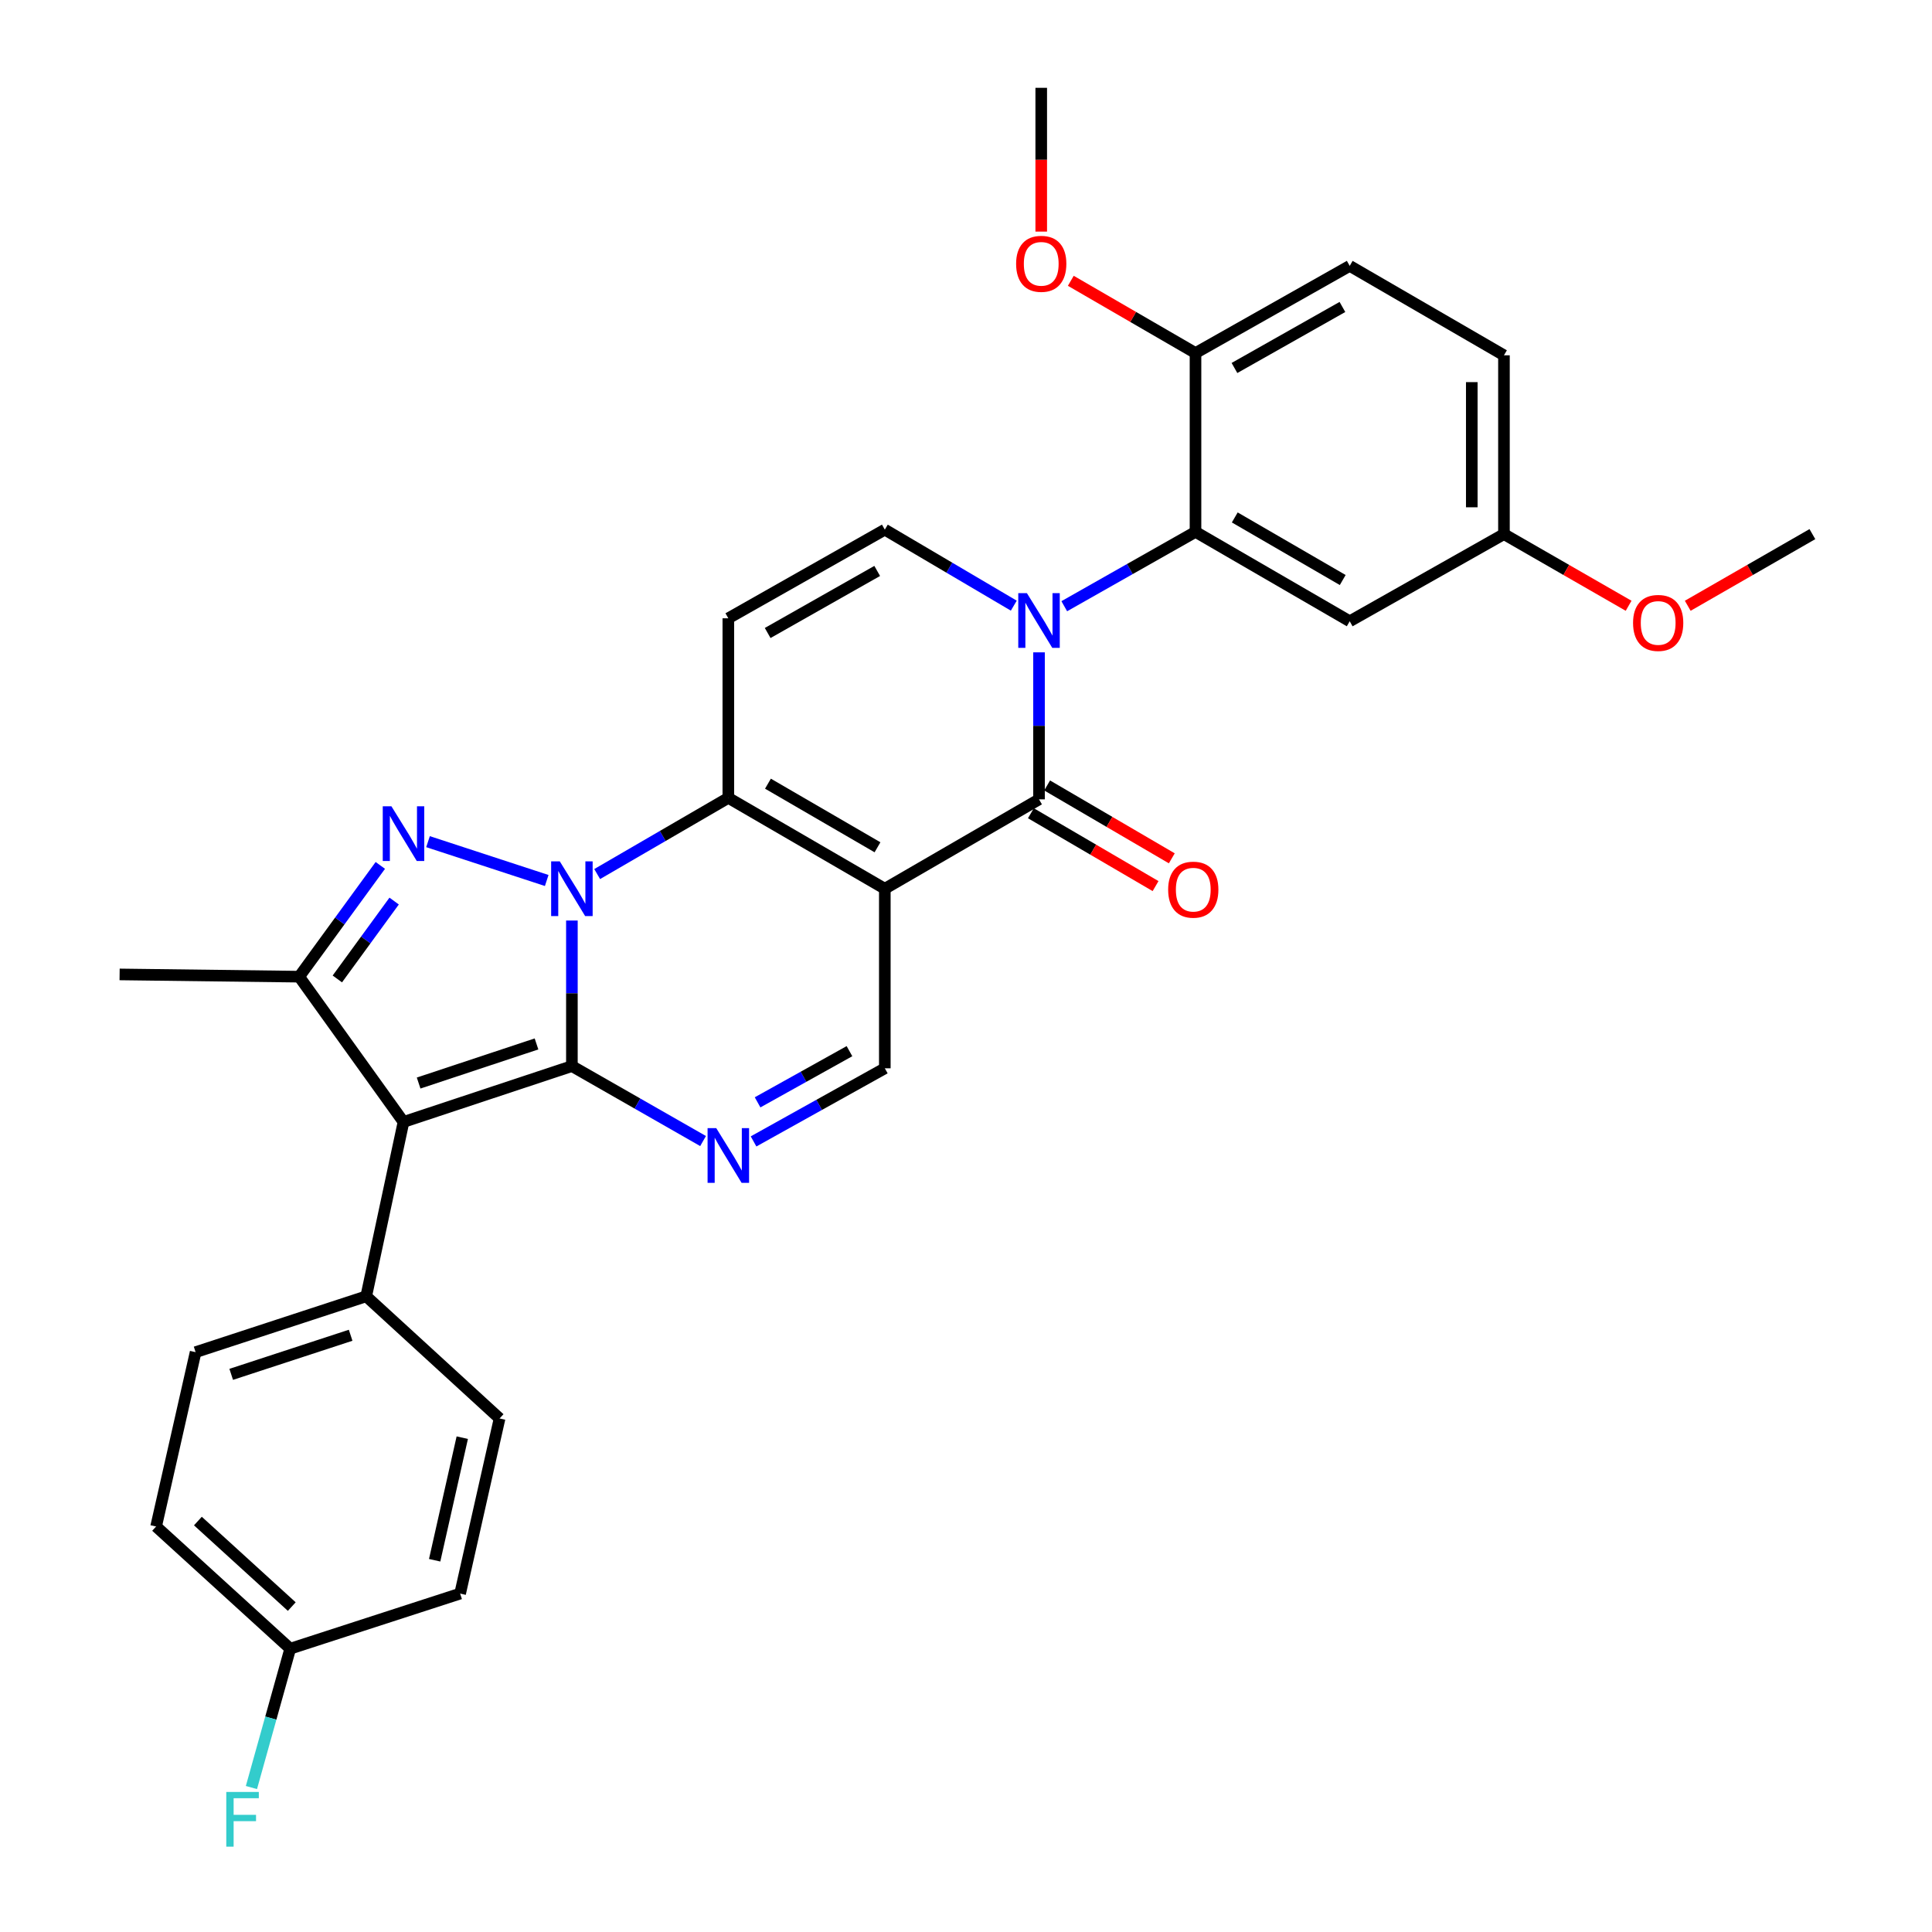 <?xml version='1.0' encoding='iso-8859-1'?>
<svg version='1.1' baseProfile='full'
              xmlns='http://www.w3.org/2000/svg'
                      xmlns:rdkit='http://www.rdkit.org/xml'
                      xmlns:xlink='http://www.w3.org/1999/xlink'
                  xml:space='preserve'
width='1000px' height='1000px' viewBox='0 0 1000 1000'>
<!-- END OF HEADER -->
<rect style='opacity:1.0;fill:#FFFFFF;stroke:none' width='1000' height='1000' x='0' y='0'> </rect>
<path class='bond-0' d='M 296.012,476.464 L 296.012,514.134' style='fill:none;fill-rule:evenodd;stroke:#0000FF;stroke-width:6px;stroke-linecap:butt;stroke-linejoin:miter;stroke-opacity:1' />
<path class='bond-0' d='M 296.012,514.134 L 296.012,551.804' style='fill:none;fill-rule:evenodd;stroke:#000000;stroke-width:6px;stroke-linecap:butt;stroke-linejoin:miter;stroke-opacity:1' />
<path class='bond-2' d='M 309.093,452.411 L 343.037,432.692' style='fill:none;fill-rule:evenodd;stroke:#0000FF;stroke-width:6px;stroke-linecap:butt;stroke-linejoin:miter;stroke-opacity:1' />
<path class='bond-2' d='M 343.037,432.692 L 376.982,412.974' style='fill:none;fill-rule:evenodd;stroke:#000000;stroke-width:6px;stroke-linecap:butt;stroke-linejoin:miter;stroke-opacity:1' />
<path class='bond-3' d='M 282.979,455.744 L 221.542,435.639' style='fill:none;fill-rule:evenodd;stroke:#0000FF;stroke-width:6px;stroke-linecap:butt;stroke-linejoin:miter;stroke-opacity:1' />
<path class='bond-4' d='M 296.012,551.804 L 208.852,580.724' style='fill:none;fill-rule:evenodd;stroke:#000000;stroke-width:6px;stroke-linecap:butt;stroke-linejoin:miter;stroke-opacity:1' />
<path class='bond-4' d='M 277.693,540.336 L 216.682,560.581' style='fill:none;fill-rule:evenodd;stroke:#000000;stroke-width:6px;stroke-linecap:butt;stroke-linejoin:miter;stroke-opacity:1' />
<path class='bond-7' d='M 296.012,551.804 L 329.961,571.203' style='fill:none;fill-rule:evenodd;stroke:#000000;stroke-width:6px;stroke-linecap:butt;stroke-linejoin:miter;stroke-opacity:1' />
<path class='bond-7' d='M 329.961,571.203 L 363.91,590.602' style='fill:none;fill-rule:evenodd;stroke:#0000FF;stroke-width:6px;stroke-linecap:butt;stroke-linejoin:miter;stroke-opacity:1' />
<path class='bond-1' d='M 457.979,460.009 L 376.982,412.974' style='fill:none;fill-rule:evenodd;stroke:#000000;stroke-width:6px;stroke-linecap:butt;stroke-linejoin:miter;stroke-opacity:1' />
<path class='bond-1' d='M 454.192,438.553 L 397.494,405.629' style='fill:none;fill-rule:evenodd;stroke:#000000;stroke-width:6px;stroke-linecap:butt;stroke-linejoin:miter;stroke-opacity:1' />
<path class='bond-6' d='M 457.979,460.009 L 537.793,413.742' style='fill:none;fill-rule:evenodd;stroke:#000000;stroke-width:6px;stroke-linecap:butt;stroke-linejoin:miter;stroke-opacity:1' />
<path class='bond-11' d='M 457.979,460.009 L 457.979,552.951' style='fill:none;fill-rule:evenodd;stroke:#000000;stroke-width:6px;stroke-linecap:butt;stroke-linejoin:miter;stroke-opacity:1' />
<path class='bond-9' d='M 376.982,412.974 L 376.982,320.033' style='fill:none;fill-rule:evenodd;stroke:#000000;stroke-width:6px;stroke-linecap:butt;stroke-linejoin:miter;stroke-opacity:1' />
<path class='bond-8' d='M 196.854,447.938 L 175.852,476.732' style='fill:none;fill-rule:evenodd;stroke:#0000FF;stroke-width:6px;stroke-linecap:butt;stroke-linejoin:miter;stroke-opacity:1' />
<path class='bond-8' d='M 175.852,476.732 L 154.851,505.527' style='fill:none;fill-rule:evenodd;stroke:#000000;stroke-width:6px;stroke-linecap:butt;stroke-linejoin:miter;stroke-opacity:1' />
<path class='bond-8' d='M 204.008,466.389 L 189.307,486.546' style='fill:none;fill-rule:evenodd;stroke:#0000FF;stroke-width:6px;stroke-linecap:butt;stroke-linejoin:miter;stroke-opacity:1' />
<path class='bond-8' d='M 189.307,486.546 L 174.606,506.702' style='fill:none;fill-rule:evenodd;stroke:#000000;stroke-width:6px;stroke-linecap:butt;stroke-linejoin:miter;stroke-opacity:1' />
<path class='bond-13' d='M 208.852,580.724 L 189.553,670.964' style='fill:none;fill-rule:evenodd;stroke:#000000;stroke-width:6px;stroke-linecap:butt;stroke-linejoin:miter;stroke-opacity:1' />
<path class='bond-31' d='M 208.852,580.724 L 154.851,505.527' style='fill:none;fill-rule:evenodd;stroke:#000000;stroke-width:6px;stroke-linecap:butt;stroke-linejoin:miter;stroke-opacity:1' />
<path class='bond-5' d='M 524.737,313.486 L 491.358,293.815' style='fill:none;fill-rule:evenodd;stroke:#0000FF;stroke-width:6px;stroke-linecap:butt;stroke-linejoin:miter;stroke-opacity:1' />
<path class='bond-5' d='M 491.358,293.815 L 457.979,274.145' style='fill:none;fill-rule:evenodd;stroke:#000000;stroke-width:6px;stroke-linecap:butt;stroke-linejoin:miter;stroke-opacity:1' />
<path class='bond-12' d='M 550.86,313.777 L 584.825,294.534' style='fill:none;fill-rule:evenodd;stroke:#0000FF;stroke-width:6px;stroke-linecap:butt;stroke-linejoin:miter;stroke-opacity:1' />
<path class='bond-12' d='M 584.825,294.534 L 618.791,275.292' style='fill:none;fill-rule:evenodd;stroke:#000000;stroke-width:6px;stroke-linecap:butt;stroke-linejoin:miter;stroke-opacity:1' />
<path class='bond-33' d='M 537.793,337.654 L 537.793,375.698' style='fill:none;fill-rule:evenodd;stroke:#0000FF;stroke-width:6px;stroke-linecap:butt;stroke-linejoin:miter;stroke-opacity:1' />
<path class='bond-33' d='M 537.793,375.698 L 537.793,413.742' style='fill:none;fill-rule:evenodd;stroke:#000000;stroke-width:6px;stroke-linecap:butt;stroke-linejoin:miter;stroke-opacity:1' />
<path class='bond-15' d='M 533.591,420.931 L 565.856,439.789' style='fill:none;fill-rule:evenodd;stroke:#000000;stroke-width:6px;stroke-linecap:butt;stroke-linejoin:miter;stroke-opacity:1' />
<path class='bond-15' d='M 565.856,439.789 L 598.121,458.646' style='fill:none;fill-rule:evenodd;stroke:#FF0000;stroke-width:6px;stroke-linecap:butt;stroke-linejoin:miter;stroke-opacity:1' />
<path class='bond-15' d='M 541.994,406.553 L 574.259,425.411' style='fill:none;fill-rule:evenodd;stroke:#000000;stroke-width:6px;stroke-linecap:butt;stroke-linejoin:miter;stroke-opacity:1' />
<path class='bond-15' d='M 574.259,425.411 L 606.524,444.269' style='fill:none;fill-rule:evenodd;stroke:#FF0000;stroke-width:6px;stroke-linecap:butt;stroke-linejoin:miter;stroke-opacity:1' />
<path class='bond-32' d='M 390.039,590.797 L 424.009,571.874' style='fill:none;fill-rule:evenodd;stroke:#0000FF;stroke-width:6px;stroke-linecap:butt;stroke-linejoin:miter;stroke-opacity:1' />
<path class='bond-32' d='M 424.009,571.874 L 457.979,552.951' style='fill:none;fill-rule:evenodd;stroke:#000000;stroke-width:6px;stroke-linecap:butt;stroke-linejoin:miter;stroke-opacity:1' />
<path class='bond-32' d='M 392.126,570.572 L 415.905,557.326' style='fill:none;fill-rule:evenodd;stroke:#0000FF;stroke-width:6px;stroke-linecap:butt;stroke-linejoin:miter;stroke-opacity:1' />
<path class='bond-32' d='M 415.905,557.326 L 439.684,544.08' style='fill:none;fill-rule:evenodd;stroke:#000000;stroke-width:6px;stroke-linecap:butt;stroke-linejoin:miter;stroke-opacity:1' />
<path class='bond-22' d='M 154.851,505.527 L 61.909,504.362' style='fill:none;fill-rule:evenodd;stroke:#000000;stroke-width:6px;stroke-linecap:butt;stroke-linejoin:miter;stroke-opacity:1' />
<path class='bond-10' d='M 376.982,320.033 L 457.979,274.145' style='fill:none;fill-rule:evenodd;stroke:#000000;stroke-width:6px;stroke-linecap:butt;stroke-linejoin:miter;stroke-opacity:1' />
<path class='bond-10' d='M 397.34,327.639 L 454.038,295.517' style='fill:none;fill-rule:evenodd;stroke:#000000;stroke-width:6px;stroke-linecap:butt;stroke-linejoin:miter;stroke-opacity:1' />
<path class='bond-14' d='M 618.791,275.292 L 698.613,321.568' style='fill:none;fill-rule:evenodd;stroke:#000000;stroke-width:6px;stroke-linecap:butt;stroke-linejoin:miter;stroke-opacity:1' />
<path class='bond-14' d='M 639.116,267.827 L 694.992,300.22' style='fill:none;fill-rule:evenodd;stroke:#000000;stroke-width:6px;stroke-linecap:butt;stroke-linejoin:miter;stroke-opacity:1' />
<path class='bond-16' d='M 618.791,275.292 L 618.791,182.739' style='fill:none;fill-rule:evenodd;stroke:#000000;stroke-width:6px;stroke-linecap:butt;stroke-linejoin:miter;stroke-opacity:1' />
<path class='bond-17' d='M 189.553,670.964 L 101.247,699.876' style='fill:none;fill-rule:evenodd;stroke:#000000;stroke-width:6px;stroke-linecap:butt;stroke-linejoin:miter;stroke-opacity:1' />
<path class='bond-17' d='M 181.489,691.127 L 119.674,711.365' style='fill:none;fill-rule:evenodd;stroke:#000000;stroke-width:6px;stroke-linecap:butt;stroke-linejoin:miter;stroke-opacity:1' />
<path class='bond-18' d='M 189.553,670.964 L 258.58,734.199' style='fill:none;fill-rule:evenodd;stroke:#000000;stroke-width:6px;stroke-linecap:butt;stroke-linejoin:miter;stroke-opacity:1' />
<path class='bond-20' d='M 698.613,321.568 L 778.445,276.458' style='fill:none;fill-rule:evenodd;stroke:#000000;stroke-width:6px;stroke-linecap:butt;stroke-linejoin:miter;stroke-opacity:1' />
<path class='bond-19' d='M 618.791,182.739 L 698.613,137.619' style='fill:none;fill-rule:evenodd;stroke:#000000;stroke-width:6px;stroke-linecap:butt;stroke-linejoin:miter;stroke-opacity:1' />
<path class='bond-19' d='M 638.958,190.468 L 694.834,158.884' style='fill:none;fill-rule:evenodd;stroke:#000000;stroke-width:6px;stroke-linecap:butt;stroke-linejoin:miter;stroke-opacity:1' />
<path class='bond-27' d='M 618.791,182.739 L 586.519,164.04' style='fill:none;fill-rule:evenodd;stroke:#000000;stroke-width:6px;stroke-linecap:butt;stroke-linejoin:miter;stroke-opacity:1' />
<path class='bond-27' d='M 586.519,164.04 L 554.247,145.341' style='fill:none;fill-rule:evenodd;stroke:#FF0000;stroke-width:6px;stroke-linecap:butt;stroke-linejoin:miter;stroke-opacity:1' />
<path class='bond-24' d='M 101.247,699.876 L 80.801,790.116' style='fill:none;fill-rule:evenodd;stroke:#000000;stroke-width:6px;stroke-linecap:butt;stroke-linejoin:miter;stroke-opacity:1' />
<path class='bond-25' d='M 258.58,734.199 L 238.161,824.837' style='fill:none;fill-rule:evenodd;stroke:#000000;stroke-width:6px;stroke-linecap:butt;stroke-linejoin:miter;stroke-opacity:1' />
<path class='bond-25' d='M 239.271,744.135 L 224.978,807.581' style='fill:none;fill-rule:evenodd;stroke:#000000;stroke-width:6px;stroke-linecap:butt;stroke-linejoin:miter;stroke-opacity:1' />
<path class='bond-23' d='M 698.613,137.619 L 778.445,183.905' style='fill:none;fill-rule:evenodd;stroke:#000000;stroke-width:6px;stroke-linecap:butt;stroke-linejoin:miter;stroke-opacity:1' />
<path class='bond-28' d='M 778.445,276.458 L 810.706,295.003' style='fill:none;fill-rule:evenodd;stroke:#000000;stroke-width:6px;stroke-linecap:butt;stroke-linejoin:miter;stroke-opacity:1' />
<path class='bond-28' d='M 810.706,295.003 L 842.966,313.549' style='fill:none;fill-rule:evenodd;stroke:#FF0000;stroke-width:6px;stroke-linecap:butt;stroke-linejoin:miter;stroke-opacity:1' />
<path class='bond-35' d='M 778.445,276.458 L 778.445,183.905' style='fill:none;fill-rule:evenodd;stroke:#000000;stroke-width:6px;stroke-linecap:butt;stroke-linejoin:miter;stroke-opacity:1' />
<path class='bond-35' d='M 761.792,262.575 L 761.792,197.788' style='fill:none;fill-rule:evenodd;stroke:#000000;stroke-width:6px;stroke-linecap:butt;stroke-linejoin:miter;stroke-opacity:1' />
<path class='bond-21' d='M 150.216,853.36 L 238.161,824.837' style='fill:none;fill-rule:evenodd;stroke:#000000;stroke-width:6px;stroke-linecap:butt;stroke-linejoin:miter;stroke-opacity:1' />
<path class='bond-26' d='M 150.216,853.36 L 140.177,889.291' style='fill:none;fill-rule:evenodd;stroke:#000000;stroke-width:6px;stroke-linecap:butt;stroke-linejoin:miter;stroke-opacity:1' />
<path class='bond-26' d='M 140.177,889.291 L 130.138,925.223' style='fill:none;fill-rule:evenodd;stroke:#33CCCC;stroke-width:6px;stroke-linecap:butt;stroke-linejoin:miter;stroke-opacity:1' />
<path class='bond-34' d='M 150.216,853.36 L 80.801,790.116' style='fill:none;fill-rule:evenodd;stroke:#000000;stroke-width:6px;stroke-linecap:butt;stroke-linejoin:miter;stroke-opacity:1' />
<path class='bond-34' d='M 151.019,831.563 L 102.429,787.292' style='fill:none;fill-rule:evenodd;stroke:#000000;stroke-width:6px;stroke-linecap:butt;stroke-linejoin:miter;stroke-opacity:1' />
<path class='bond-29' d='M 538.94,119.876 L 538.94,82.665' style='fill:none;fill-rule:evenodd;stroke:#FF0000;stroke-width:6px;stroke-linecap:butt;stroke-linejoin:miter;stroke-opacity:1' />
<path class='bond-29' d='M 538.94,82.665 L 538.94,45.455' style='fill:none;fill-rule:evenodd;stroke:#000000;stroke-width:6px;stroke-linecap:butt;stroke-linejoin:miter;stroke-opacity:1' />
<path class='bond-30' d='M 873.57,313.549 L 905.83,295.003' style='fill:none;fill-rule:evenodd;stroke:#FF0000;stroke-width:6px;stroke-linecap:butt;stroke-linejoin:miter;stroke-opacity:1' />
<path class='bond-30' d='M 905.83,295.003 L 938.091,276.458' style='fill:none;fill-rule:evenodd;stroke:#000000;stroke-width:6px;stroke-linecap:butt;stroke-linejoin:miter;stroke-opacity:1' />
<path  class='atom-0' d='M 289.752 445.849
L 299.032 460.849
Q 299.952 462.329, 301.432 465.009
Q 302.912 467.689, 302.992 467.849
L 302.992 445.849
L 306.752 445.849
L 306.752 474.169
L 302.872 474.169
L 292.912 457.769
Q 291.752 455.849, 290.512 453.649
Q 289.312 451.449, 288.952 450.769
L 288.952 474.169
L 285.272 474.169
L 285.272 445.849
L 289.752 445.849
' fill='#0000FF'/>
<path  class='atom-4' d='M 202.592 417.327
L 211.872 432.327
Q 212.792 433.807, 214.272 436.487
Q 215.752 439.167, 215.832 439.327
L 215.832 417.327
L 219.592 417.327
L 219.592 445.647
L 215.712 445.647
L 205.752 429.247
Q 204.592 427.327, 203.352 425.127
Q 202.152 422.927, 201.792 422.247
L 201.792 445.647
L 198.112 445.647
L 198.112 417.327
L 202.592 417.327
' fill='#0000FF'/>
<path  class='atom-6' d='M 531.533 307.02
L 540.813 322.02
Q 541.733 323.5, 543.213 326.18
Q 544.693 328.86, 544.773 329.02
L 544.773 307.02
L 548.533 307.02
L 548.533 335.34
L 544.653 335.34
L 534.693 318.94
Q 533.533 317.02, 532.293 314.82
Q 531.093 312.62, 530.733 311.94
L 530.733 335.34
L 527.053 335.34
L 527.053 307.02
L 531.533 307.02
' fill='#0000FF'/>
<path  class='atom-8' d='M 370.722 583.911
L 380.002 598.911
Q 380.922 600.391, 382.402 603.071
Q 383.882 605.751, 383.962 605.911
L 383.962 583.911
L 387.722 583.911
L 387.722 612.231
L 383.842 612.231
L 373.882 595.831
Q 372.722 593.911, 371.482 591.711
Q 370.282 589.511, 369.922 588.831
L 369.922 612.231
L 366.242 612.231
L 366.242 583.911
L 370.722 583.911
' fill='#0000FF'/>
<path  class='atom-16' d='M 604.634 460.487
Q 604.634 453.687, 607.994 449.887
Q 611.354 446.087, 617.634 446.087
Q 623.914 446.087, 627.274 449.887
Q 630.634 453.687, 630.634 460.487
Q 630.634 467.367, 627.234 471.287
Q 623.834 475.167, 617.634 475.167
Q 611.394 475.167, 607.994 471.287
Q 604.634 467.407, 604.634 460.487
M 617.634 471.967
Q 621.954 471.967, 624.274 469.087
Q 626.634 466.167, 626.634 460.487
Q 626.634 454.927, 624.274 452.127
Q 621.954 449.287, 617.634 449.287
Q 613.314 449.287, 610.954 452.087
Q 608.634 454.887, 608.634 460.487
Q 608.634 466.207, 610.954 469.087
Q 613.314 471.967, 617.634 471.967
' fill='#FF0000'/>
<path  class='atom-27' d='M 117.122 927.515
L 133.962 927.515
L 133.962 930.755
L 120.922 930.755
L 120.922 939.355
L 132.522 939.355
L 132.522 942.635
L 120.922 942.635
L 120.922 955.835
L 117.122 955.835
L 117.122 927.515
' fill='#33CCCC'/>
<path  class='atom-28' d='M 525.94 136.552
Q 525.94 129.752, 529.3 125.952
Q 532.66 122.152, 538.94 122.152
Q 545.22 122.152, 548.58 125.952
Q 551.94 129.752, 551.94 136.552
Q 551.94 143.432, 548.54 147.352
Q 545.14 151.232, 538.94 151.232
Q 532.7 151.232, 529.3 147.352
Q 525.94 143.472, 525.94 136.552
M 538.94 148.032
Q 543.26 148.032, 545.58 145.152
Q 547.94 142.232, 547.94 136.552
Q 547.94 130.992, 545.58 128.192
Q 543.26 125.352, 538.94 125.352
Q 534.62 125.352, 532.26 128.152
Q 529.94 130.952, 529.94 136.552
Q 529.94 142.272, 532.26 145.152
Q 534.62 148.032, 538.94 148.032
' fill='#FF0000'/>
<path  class='atom-29' d='M 845.268 322.426
Q 845.268 315.626, 848.628 311.826
Q 851.988 308.026, 858.268 308.026
Q 864.548 308.026, 867.908 311.826
Q 871.268 315.626, 871.268 322.426
Q 871.268 329.306, 867.868 333.226
Q 864.468 337.106, 858.268 337.106
Q 852.028 337.106, 848.628 333.226
Q 845.268 329.346, 845.268 322.426
M 858.268 333.906
Q 862.588 333.906, 864.908 331.026
Q 867.268 328.106, 867.268 322.426
Q 867.268 316.866, 864.908 314.066
Q 862.588 311.226, 858.268 311.226
Q 853.948 311.226, 851.588 314.026
Q 849.268 316.826, 849.268 322.426
Q 849.268 328.146, 851.588 331.026
Q 853.948 333.906, 858.268 333.906
' fill='#FF0000'/>
</svg>
